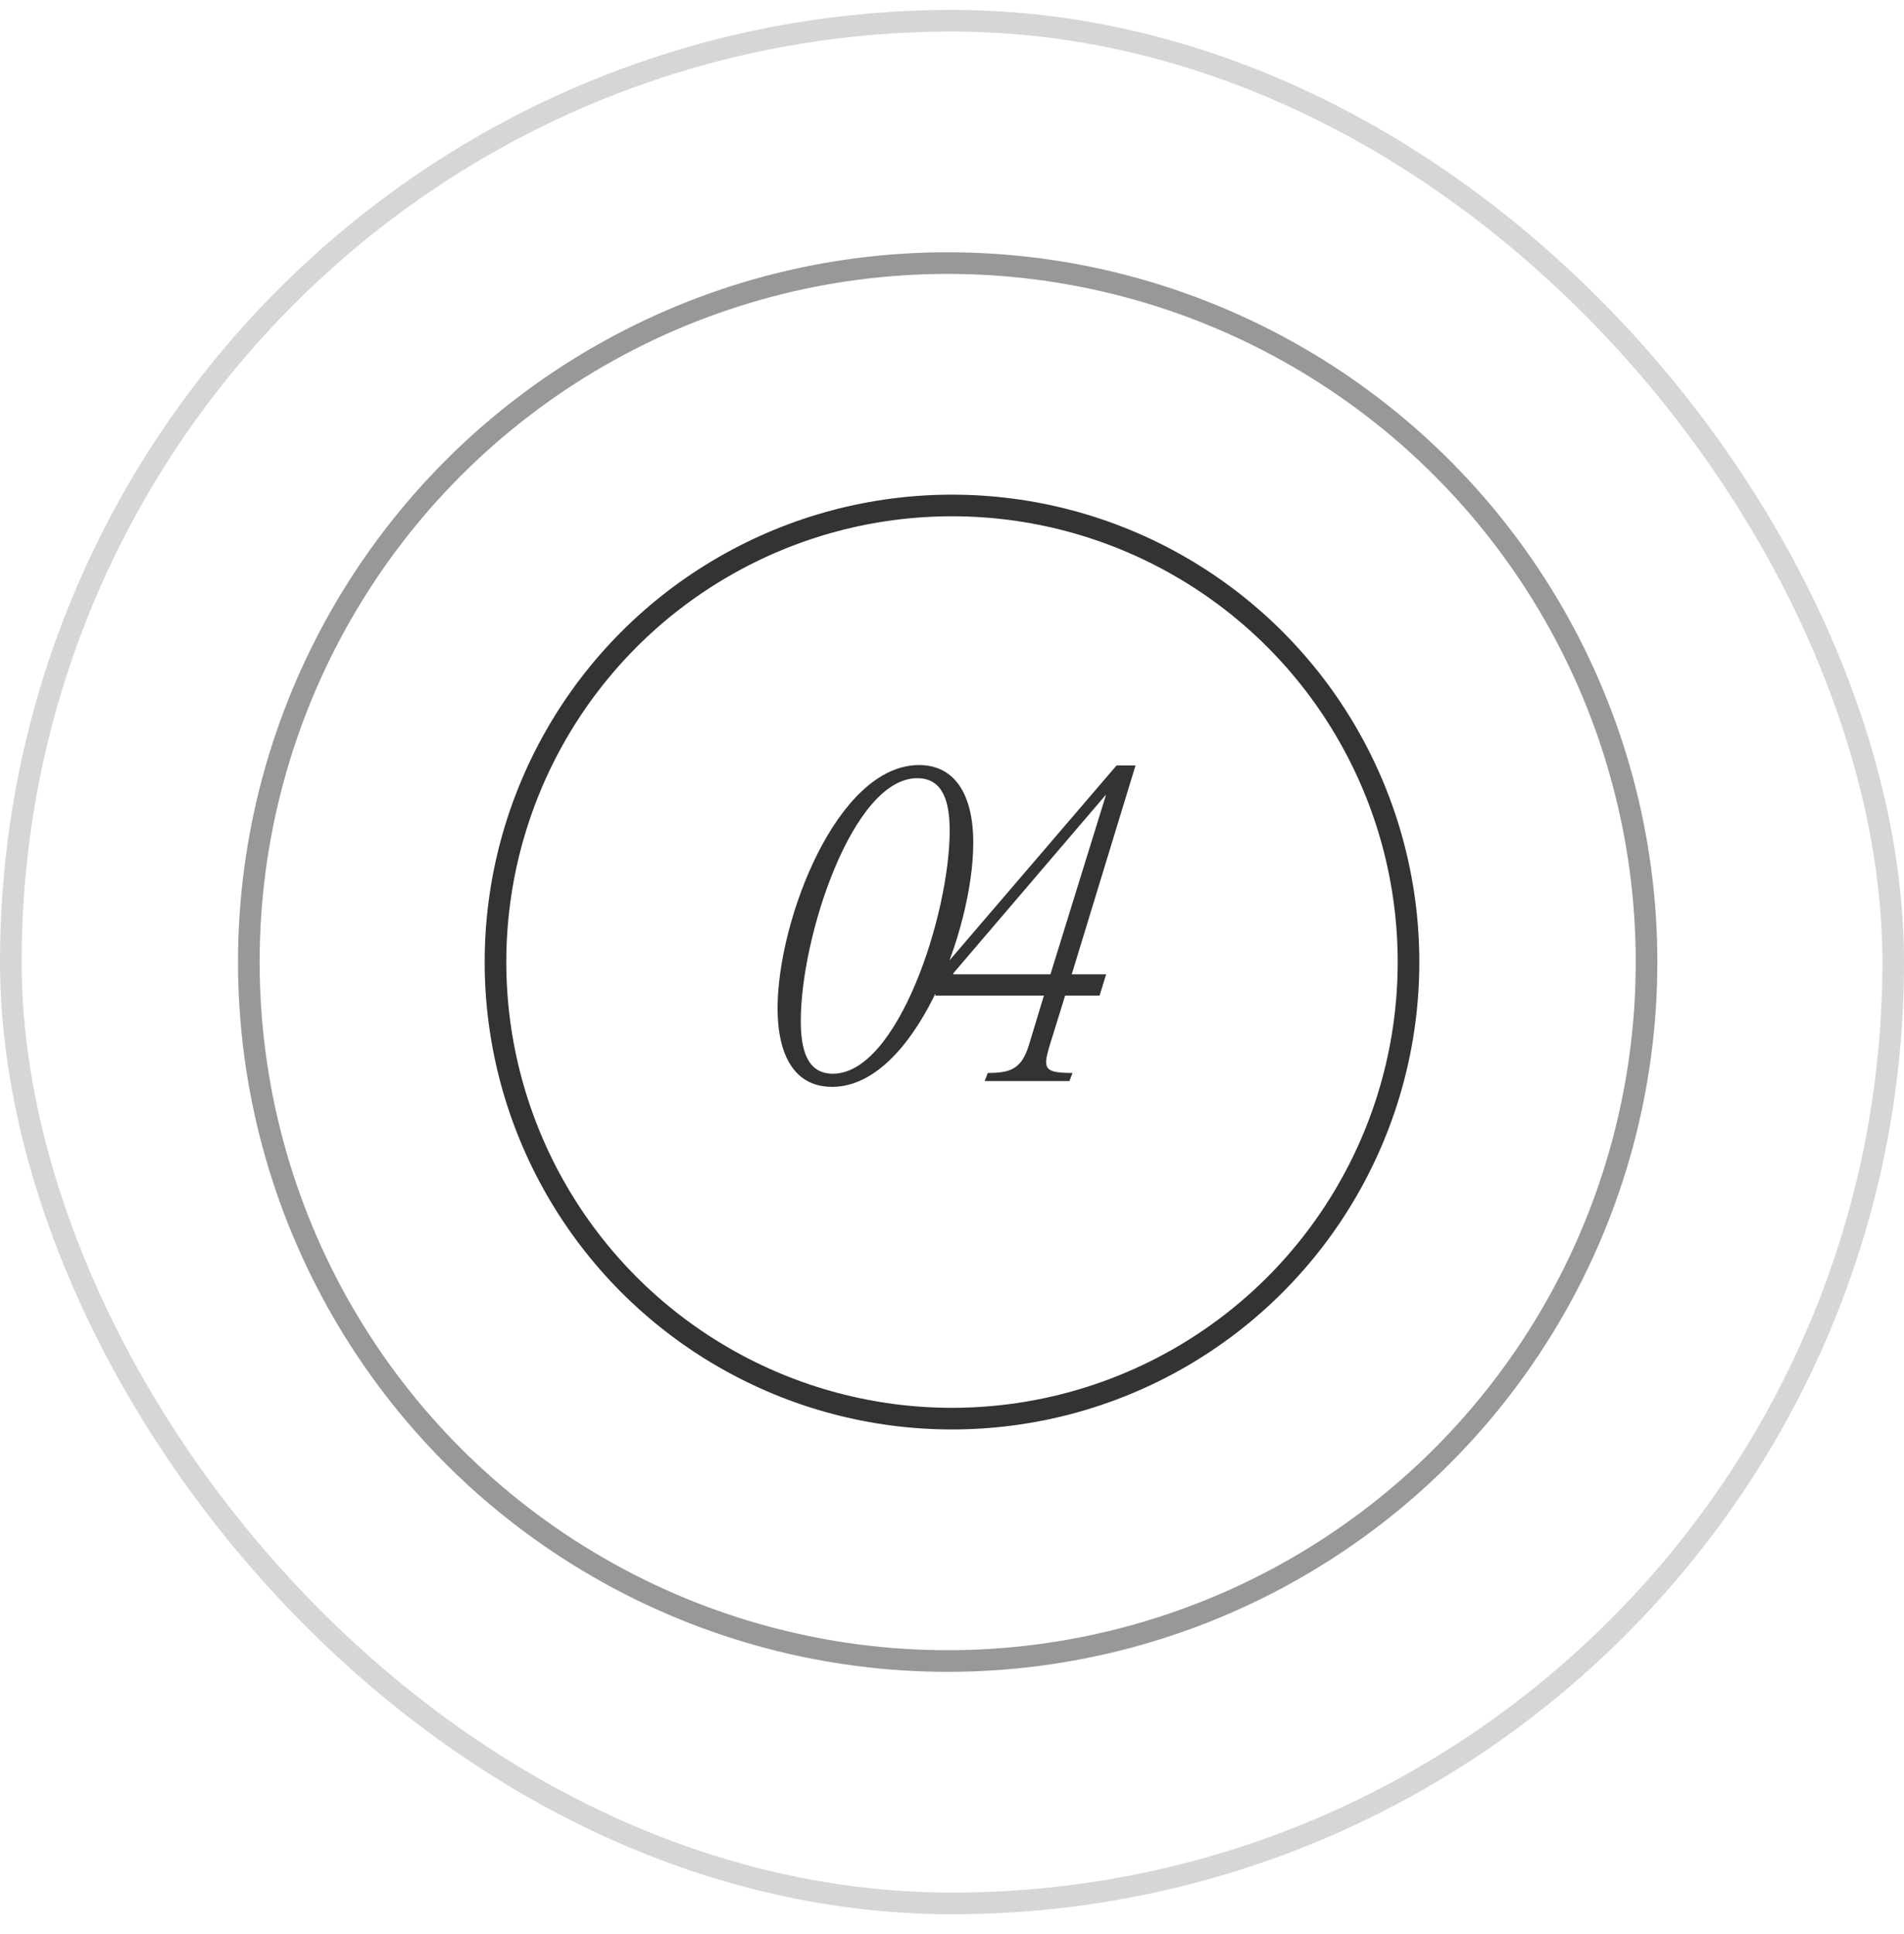 <svg xmlns="http://www.w3.org/2000/svg" width="64" height="65" viewBox="0 0 64 65" fill="none"><rect x="0.364" y="0.697" width="63.273" height="63.273" rx="31.636" stroke="#333333" stroke-opacity="0.2" stroke-width="0.727"></rect><circle cx="31.855" cy="32.333" r="23.491" stroke="#333333" stroke-opacity="0.5" stroke-width="0.727"></circle><circle cx="32" cy="32.333" r="15.345" stroke="#333333" stroke-width="0.727"></circle><path d="M27.97 36.528C26.787 36.528 26.137 35.592 26.137 33.876C26.137 30.951 28.126 25.712 30.895 25.712C32.065 25.712 32.715 26.661 32.715 28.325C32.715 31.263 30.726 36.528 27.97 36.528ZM27.996 36.086C30.18 36.086 31.922 30.717 31.922 27.922C31.922 26.973 31.714 26.154 30.83 26.154C28.659 26.154 26.917 31.484 26.917 34.305C26.917 35.241 27.112 36.086 27.996 36.086ZM35.089 33.46H31.436L31.526 32.732L37.532 25.725H38.169L36.025 32.745H37.181L36.961 33.46H35.803L35.283 35.137C35.05 35.917 35.089 36.06 36.05 36.06L35.947 36.333H33.099L33.203 36.06C33.958 36.06 34.334 35.93 34.581 35.137L35.089 33.46ZM32.059 32.693L32.033 32.745H35.309L37.181 26.7L32.059 32.693Z" fill="#333333"></path></svg>